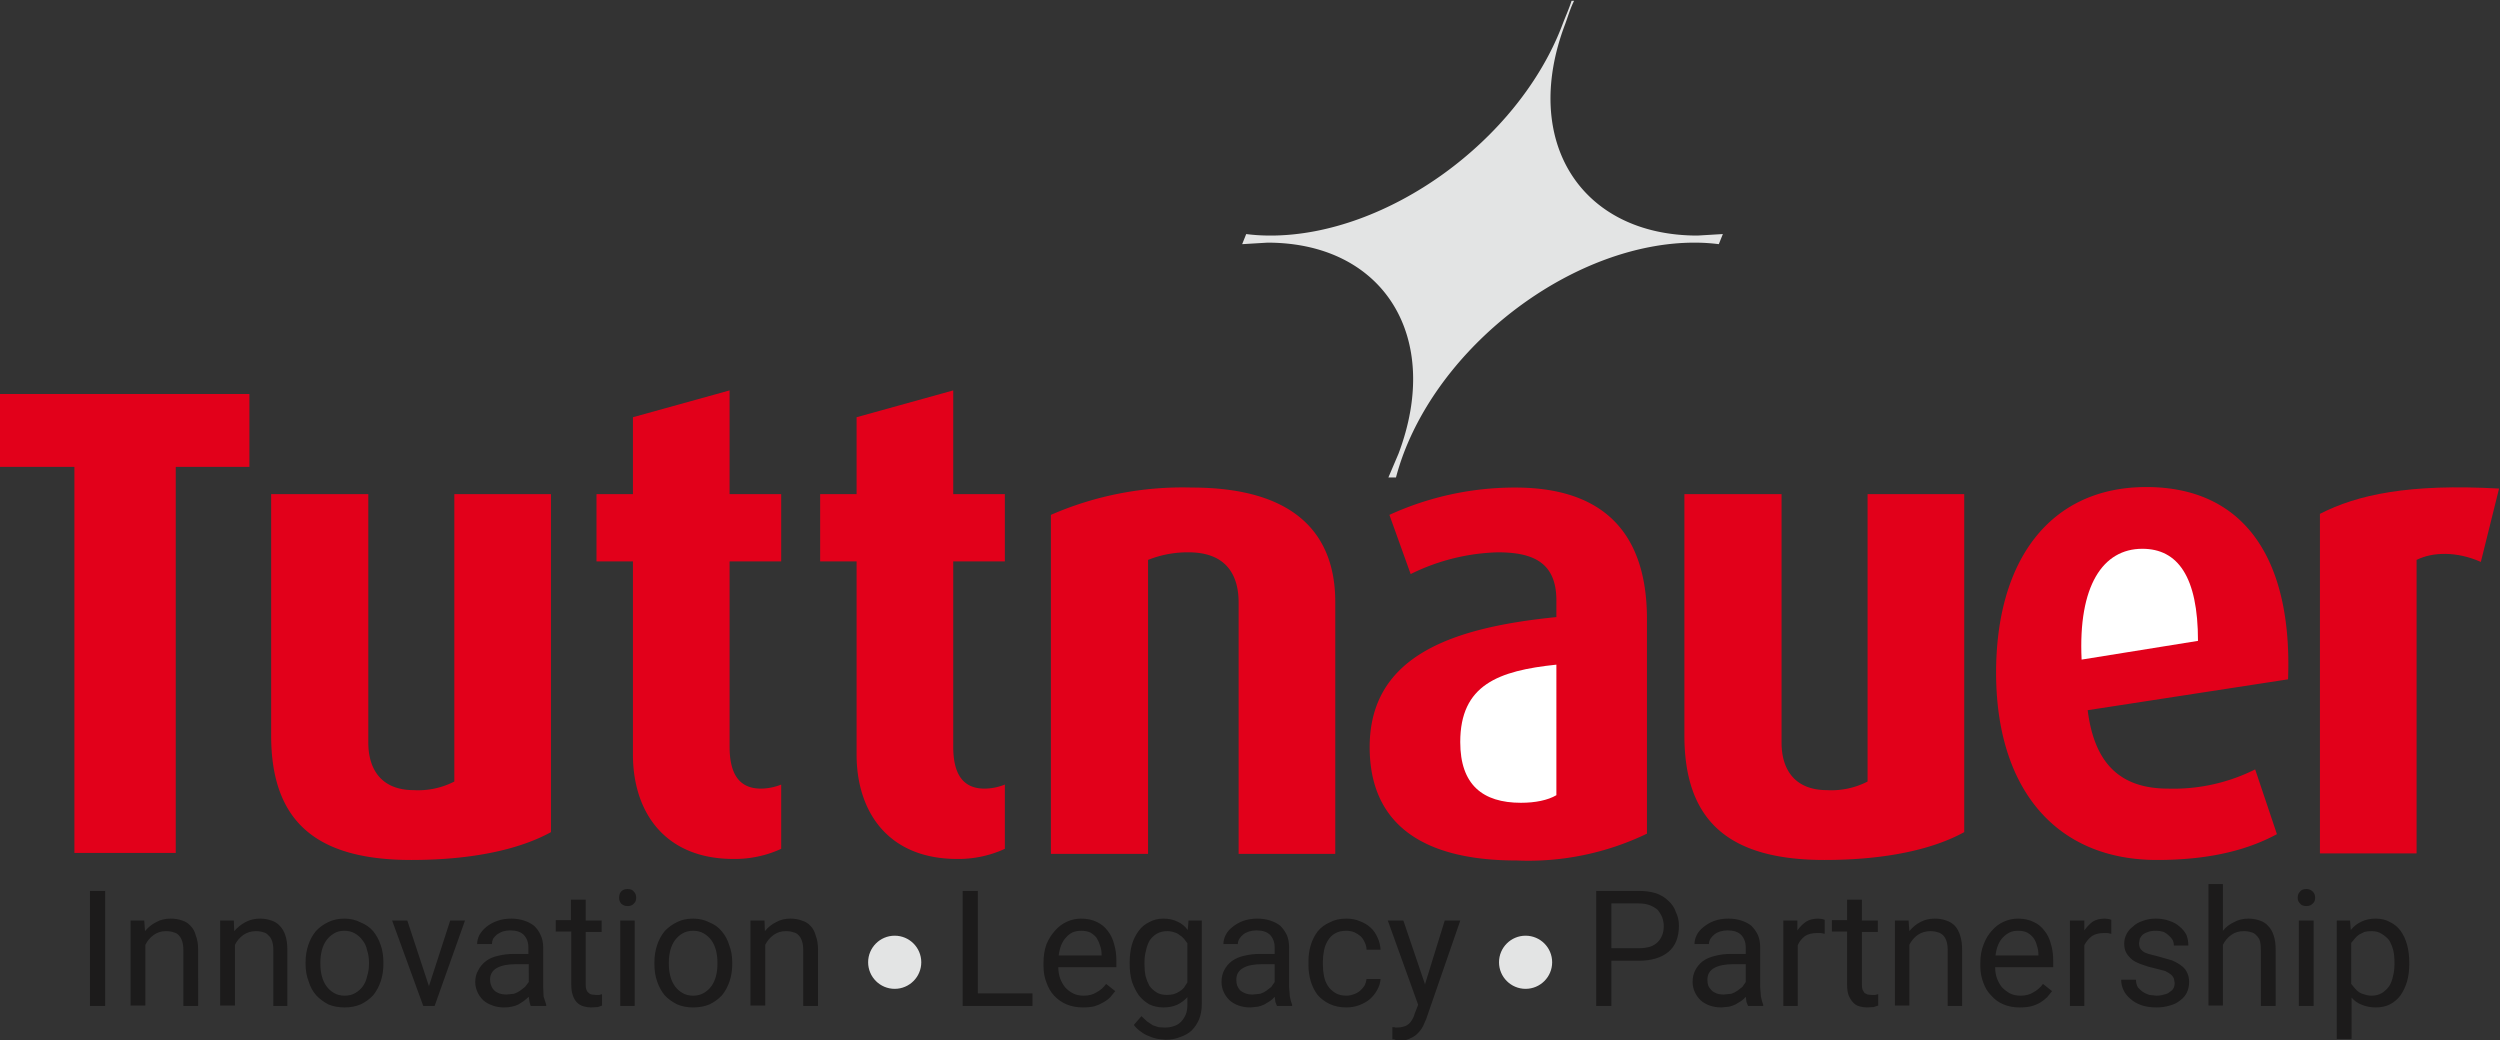 <?xml version="1.0" encoding="UTF-8"?>
<svg xmlns="http://www.w3.org/2000/svg" width="658.6" height="274.1" xml:space="preserve">
  <rect width="100%" height="100%" fill="#333333" stroke="none"/>
  <defs>
    <clipPath id="a">
      <path d="M0 841.9h595.3V0H0Z"></path>
    </clipPath>
  </defs>
  <path d="M65.7 123v-19.2H0V123h19.6v101.7h26.7V123Z" style="fill:#e2001a;fill-opacity:1;fill-rule:nonzero;stroke:none;stroke-width:1.333"></path>
  <g clip-path="url(#a)" transform="matrix(1.333 0 0 -1.333 -67.6 691.5)">
    <path d="M0 0v66.8h-19.1V10a15.6 15.6 0 0 0-8-1.7c-6.5 0-9 4.2-9 9.4v49.1h-19.2V19.1c0-17.1 9-24.6 27.7-24.6C-15.2-5.5-6-3.3 0 0" style="fill:#e2001a;fill-opacity:1;fill-rule:nonzero;stroke:none" transform="translate(159.6 354.3)"></path>
    <path d="M0 0v12.7a11 11 0 0 0-4-.8c-4.3 0-6.2 2.9-6.2 8.3v36.6H0v13.3h-10.2v20.5l-19.1-5.3V70.1h-7.2V56.8h7.2V18.6c0-11 6-20.6 19.9-20.6A22 22 0 0 1 0 0" style="fill:#e2001a;fill-opacity:1;fill-rule:nonzero;stroke:none" transform="translate(205.1 351)"></path>
    <path d="M0 0v12.7a11 11 0 0 0-4-.8c-4.3 0-6.2 2.9-6.2 8.3v36.6H0v13.3h-10.2v20.5l-19.1-5.3V70.1h-7.2V56.8h7.2V18.6c0-11 6-20.6 19.9-20.6A22 22 0 0 1 0 0" style="fill:#e2001a;fill-opacity:1;fill-rule:nonzero;stroke:none" transform="translate(249.3 351)"></path>
    <path d="M0 0v49.8c0 13-7.5 22.6-28.4 22.6A65 65 0 0 1-56.2 67V0H-37v58.1a21 21 0 0 0 8 1.5c7.8 0 9.9-4.9 9.9-9.9V0Z" style="fill:#e2001a;fill-opacity:1;fill-rule:nonzero;stroke:none" transform="translate(314.6 350)"></path>
    <path d="M0 0v42.4c0 19.3-11 26-26 26A59.6 59.6 0 0 1-50.9 63l4.2-11.7a41.2 41.2 0 0 0 17.2 4.3c7 0 11.6-2 11.6-9.5v-3.3c-19.9-2-36.9-7.3-36.9-25.7 0-14.7 9.8-22.4 29-22.4A54 54 0 0 1 0 0" style="fill:#e2001a;fill-opacity:1;fill-rule:nonzero;stroke:none" transform="translate(376.2 354)"></path>
    <path d="M0 0c-1.7-1-4.2-1.5-7-1.5-7.6 0-12 3.6-12 12 0 11.3 7.5 14.1 19 15.3z" style="fill:#fff;fill-opacity:1;fill-rule:nonzero;stroke:none" transform="translate(358.3 361.6)"></path>
    <path d="M0 0v66.8h-19.1V10a15.6 15.6 0 0 0-8-1.7c-6.5 0-9 4.2-9 9.4v49.1h-19.2V19.1c0-17.1 9-24.6 27.7-24.6C-15.2-5.5-6-3.3 0 0" style="fill:#e2001a;fill-opacity:1;fill-rule:nonzero;stroke:none" transform="translate(438.9 354.3)"></path>
    <path d="M0 0c.9 24-8.8 38-28 38-19 0-29.7-14.4-29.7-36.7 0-22.7 11.6-37 31.8-37 11.2 0 18.5 2.3 23.7 5.1l-4.3 12.8a36 36 0 0 0-17.2-3.8c-9.6 0-14.6 5.1-15.9 15.5z" style="fill:#e2001a;fill-opacity:1;fill-rule:nonzero;stroke:none" transform="translate(502.9 384.5)"></path>
    <path d="m0 0-23-3.7c-.7 14.6 4.2 21.9 12 21.9 7 0 11-5.5 11-18.2" style="fill:#fff;fill-opacity:1;fill-rule:nonzero;stroke:none" transform="translate(485.1 392.1)"></path>
    <path d="M0 0c-17.8 1-28-1.2-35.4-5v-67.1h19.1v58c3.2 1.6 8 1.7 12.7-.4z" style="fill:#e2001a;fill-opacity:1;fill-rule:nonzero;stroke:none" transform="translate(544.6 422.2)"></path>
    <path d="m0 0 .4 1C1.9.8 3.5.7 5.2.7c23 0 49 18.7 57.7 41.7.6 1.6 1.3 3.1 1.8 4.7h.5c-.8-1.6-1.2-3.1-1.8-4.7C54.7 19.4 66.5.7 89.6.7l5 .3-.4-1-.4-1c-1.6.2-3.1.3-4.8.3-23 0-48.8-18.7-57.5-41.7a49 49 0 0 1-1.5-4.7h-1.5l2 4.7C39.2-19.4 27.6-.7 4.6-.7l-5-.3z" style="fill:#e3e4e4;fill-opacity:1;fill-rule:nonzero;stroke:none" transform="translate(296.6 471.5)"></path>
  </g>
  <g>
    <g aria-label="Innovation Legacy Partnership" style="font-size:42.667px;line-height:1.25;fill:#1c1b1b">
      <path d="M27.7 265h-4v-30.3h4ZM38 242.5l.2 2.8q1.2-1.5 3-2.4 1.6-.9 3.8-.9 1.6 0 3 .5 1.3.4 2.2 1.4 1 1 1.4 2.6.6 1.5.6 3.7V265h-3.9v-14.8q0-1.3-.3-2.2-.3-1-.9-1.6-.5-.6-1.4-.8-.8-.3-2-.3-1.8 0-3.2 1-1.4 1-2.2 2.6v16h-3.9v-22.4zM61.6 242.5l.1 2.8q1.3-1.5 3-2.4 1.7-.9 3.8-.9 1.6 0 3 .5 1.3.4 2.2 1.4 1 1 1.5 2.6.5 1.5.5 3.7V265H72v-14.8q0-1.3-.3-2.2-.3-1-1-1.6-.5-.6-1.3-.8-.9-.3-2-.3-1.8 0-3.3 1-1.4 1-2.2 2.6v16H58v-22.4zM80.5 253.5q0-2.4.7-4.5t2-3.7q1.4-1.5 3.3-2.4 1.9-.9 4.2-.9 2.4 0 4.3 1 2 .8 3.3 2.3 1.3 1.6 2 3.7.7 2 .7 4.5v.5q0 2.4-.7 4.5t-2 3.7q-1.4 1.5-3.3 2.4-1.9.8-4.2.8-2.4 0-4.3-.8-1.9-1-3.2-2.4-1.4-1.6-2-3.7-.8-2-.8-4.5zm3.9.5q0 1.7.4 3.2.4 1.5 1.2 2.6.8 1.1 2 1.8t2.8.7q1.6 0 2.8-.7 1.2-.7 2-1.8t1.1-2.6q.5-1.5.5-3.2v-.5q0-1.7-.5-3.2-.3-1.5-1.2-2.6-.8-1.1-2-1.8t-2.8-.7q-1.6 0-2.7.7-1.2.7-2 1.8t-1.2 2.6q-.4 1.5-.4 3.2zM113 259.8l5.6-17.3h3.9l-8 22.5h-3l-8.2-22.5h4zM139.8 265l-.3-1-.2-1.4-1.3 1.1-1.4.9q-.8.4-1.8.6-.9.2-2 .2-1.7 0-3-.5-1.5-.5-2.5-1.4-1-1-1.5-2.1-.6-1.3-.6-2.7 0-1.8.8-3.1.7-1.4 2-2.4t3.2-1.4q1.9-.5 4.2-.5h3.8v-1.7q0-2-1.2-3.3-1.2-1.2-3.6-1.2-1 0-2 .3-.8.3-1.5.8-.6.5-1 1.1-.3.7-.3 1.4h-3.9q0-1.2.6-2.4.7-1.2 1.8-2.1 1.2-1 2.9-1.6 1.6-.6 3.7-.6 1.8 0 3.3.5 1.6.5 2.7 1.4 1.1 1 1.7 2.4.7 1.4.7 3.3v10.5l.1 2.4.7 2.2v.3zm-6.4-3 2-.2q.9-.3 1.6-.8l1.3-1 1-1.3V254H136q-3.3 0-5.1 1-1.8 1-1.8 3.1 0 .8.3 1.5.2.7.8 1.3.5.5 1.3.8.9.3 2 .3zM154.3 237v5.5h4.2v3h-4.2v14q0 .8.2 1.3t.6.8q.3.3.8.4l1 .1h1l.7-.2v3l-1.1.4-1.8.1q-1 0-2-.3t-1.7-1q-.7-.7-1.1-1.9-.4-1.1-.4-2.8v-14h-4.1v-3h4V237zM167.2 265h-3.8v-22.5h3.8zm-4.1-28.5q0-1 .5-1.6.6-.7 1.7-.7 1.2 0 1.7.7.6.6.6 1.6t-.6 1.5q-.5.7-1.7.7-1 0-1.7-.7-.5-.6-.5-1.5zM172.4 253.5q0-2.4.7-4.5t2-3.7q1.4-1.5 3.3-2.4 1.8-.9 4.2-.9 2.4 0 4.3 1 2 .8 3.2 2.3 1.4 1.6 2 3.7.8 2 .8 4.5v.5q0 2.4-.7 4.5t-2 3.7q-1.4 1.5-3.3 2.4-1.9.8-4.3.8-2.3 0-4.2-.8-2-1-3.3-2.4-1.3-1.6-2-3.7-.7-2-.7-4.5zm3.8.5q0 1.7.4 3.2.4 1.5 1.2 2.6.8 1.1 2 1.8t2.8.7q1.6 0 2.8-.7 1.2-.7 2-1.8t1.2-2.6q.4-1.5.4-3.2v-.5q0-1.7-.4-3.2-.4-1.5-1.2-2.6-.8-1.1-2-1.8t-2.8-.7q-1.6 0-2.8.7-1.2.7-2 1.8t-1.2 2.6q-.4 1.5-.4 3.2zM201.4 242.5l.1 2.8q1.2-1.5 3-2.4 1.6-.9 3.7-.9 1.7 0 3 .5 1.4.4 2.3 1.4 1 1 1.4 2.6.6 1.5.6 3.7V265h-3.9v-14.8q0-1.3-.3-2.2-.3-1-.9-1.6-.5-.6-1.4-.8-.8-.3-2-.3-1.8 0-3.2 1-1.4 1-2.2 2.6v16h-3.9v-22.4zM257.6 261.7H272v3.3h-18.4v-30.3h4zM285.3 265.4q-2.4 0-4.3-.8t-3.3-2.3q-1.3-1.4-2-3.4-.8-2-.8-4.4v-.9q0-2.7.8-4.9.9-2.1 2.3-3.6 1.3-1.5 3.1-2.3 1.8-.8 3.7-.8 2.4 0 4.2.9 1.7.8 2.8 2.3 1.2 1.5 1.7 3.5.6 2 .6 4.4v1.7h-15.3q0 1.6.5 3 .5 1.3 1.3 2.3.9 1 2.1 1.6 1.2.6 2.8.6 2 0 3.4-.9 1.5-.8 2.5-2.2l2.4 1.9-1.3 1.6q-.8.8-1.9 1.4-1 .6-2.3 1-1.3.3-3 .3zm-.5-20.2q-1.2 0-2.2.4-1 .5-1.7 1.3-.8.8-1.3 2t-.7 2.8h11.3v-.3q0-1.2-.4-2.3-.3-1-.9-2-.6-.8-1.6-1.4-1-.5-2.5-.5zM297.6 253.5q0-2.5.6-4.7.6-2 1.8-3.6 1.1-1.5 2.8-2.3 1.6-.9 3.7-.9t3.7.8q1.6.7 2.7 2.2l.2-2.5h3.5v22q0 2.2-.7 4-.7 1.7-2 3-1.2 1.1-3 1.7-1.7.7-3.8.7l-2-.2q-1.2-.2-2.3-.7-1.2-.4-2.2-1.2-1.1-.7-1.9-1.8l2-2.3 1.5 1.4 1.5 1 1.5.5 1.6.1q1.4 0 2.5-.4 1-.3 1.8-1.1t1.3-2q.4-1 .4-2.5v-2q-1.2 1.3-2.7 2-1.6.7-3.6.7t-3.7-.8q-1.6-.9-2.8-2.4-1.1-1.6-1.8-3.6-.6-2.1-.6-4.6zm3.9.5q0 1.7.3 3.2.4 1.4 1 2.5.8 1.1 2 1.8 1 .6 2.6.6 1 0 1.8-.2.9-.3 1.5-.7.7-.4 1.2-1l.9-1.4v-10.3l-.9-1.2q-.5-.6-1.2-1-.6-.5-1.4-.7-.8-.3-1.8-.3-1.6 0-2.8.7-1 .6-1.8 1.7-.7 1.2-1 2.7-.4 1.4-.4 3.1zM336.4 265l-.4-1-.2-1.4q-.5.6-1.2 1.1l-1.5.9q-.8.4-1.7.6l-2 .2q-1.7 0-3.1-.5-1.4-.5-2.4-1.4-1-1-1.5-2.1-.6-1.3-.6-2.7 0-1.8.7-3.1.7-1.4 2-2.4 1.4-1 3.2-1.4 2-.5 4.2-.5h3.9v-1.7q0-2-1.2-3.3-1.2-1.2-3.6-1.2-1 0-2 .3-.9.3-1.5.8t-1 1.1q-.4.7-.4 1.4h-3.8q0-1.2.6-2.4t1.8-2.1q1.2-1 2.8-1.6 1.7-.6 3.7-.6 1.9 0 3.4.5 1.6.5 2.7 1.4 1 1 1.7 2.4.6 1.4.6 3.3v10.5l.2 2.4q.2 1.2.6 2.2v.3zm-6.4-3 2-.2q.9-.3 1.6-.8l1.3-1 .9-1.3V254h-3.2q-3.4 0-5.1 1-1.8 1-1.8 3.1 0 .8.2 1.5.3.7.8 1.3.6.5 1.4.8.8.3 1.9.3zM354.7 262.3q1 0 2-.4.9-.3 1.6-.9.7-.6 1.2-1.4.4-.8.5-1.7h3.7q-.1 1.5-.9 2.9-.7 1.3-1.9 2.4-1.2 1-2.8 1.6-1.6.6-3.4.6-2.5 0-4.4-.9-1.9-.9-3.2-2.4-1.2-1.6-1.8-3.6-.6-2-.6-4.3v-1q0-2.2.6-4.2t1.8-3.6q1.3-1.6 3.2-2.4 1.8-1 4.4-1 2 0 3.6.7 1.6.6 2.8 1.7 1.1 1 1.8 2.6.7 1.5.8 3.2H360q0-1-.5-2-.4-.9-1-1.5-.8-.7-1.7-1.1-1-.4-2.1-.4-1.8 0-3 .7t-1.9 1.9q-.7 1.1-1 2.6-.3 1.4-.3 2.9v.9q0 1.5.3 3 .3 1.4 1 2.5t2 1.9q1.1.7 3 .7zM375.4 259.3l5.2-16.8h4.1l-9 26-.8 1.8q-.5 1-1.3 1.8-.8.9-2 1.4-1 .6-2.6.6h-.5l-.7-.1-.6-.2h-.4v-3.2h.6l.2.1h.3q1 0 1.7-.2.8-.2 1.3-.6.6-.4 1-1.1.5-.7.8-1.8l.9-2.3-8-22.2h4.1zM424.5 253.1V265h-4v-30.3h11.2q2.5 0 4.5.6 2 .7 3.3 2 1.4 1.2 2 3 .8 1.6.8 3.6 0 2.2-.7 4-.7 1.7-2 2.8-1.4 1.2-3.4 1.8-2 .6-4.5.6zm0-3.3h7.2q1.7 0 3-.4 1.2-.4 2-1.2.8-.8 1.2-1.9.4-1 .4-2.3 0-1.2-.4-2.3-.4-1-1.2-2-.8-.7-2-1.2-1.3-.5-3-.5h-7.2zM460.5 265l-.4-1-.2-1.4q-.5.6-1.2 1.1l-1.5.9q-.8.4-1.7.6l-2 .2q-1.7 0-3.1-.5-1.4-.5-2.4-1.4-1-1-1.5-2.1-.6-1.3-.6-2.7 0-1.8.7-3.1.7-1.4 2-2.4 1.4-1 3.3-1.4 1.8-.5 4.1-.5h3.9v-1.7q0-2-1.2-3.3-1.2-1.2-3.6-1.2-1 0-2 .3-.9.3-1.5.8t-1 1.1q-.4.7-.4 1.4h-3.8q0-1.2.6-2.4t1.8-2.1q1.2-1 2.8-1.6 1.7-.6 3.7-.6 1.9 0 3.4.5 1.6.5 2.7 1.4 1 1 1.7 2.4.6 1.4.6 3.3v10.5l.2 2.4q.2 1.2.6 2.2v.3zm-6.4-3 2-.2q.9-.3 1.6-.8l1.3-1 .9-1.3V254h-3.2q-3.3 0-5.1 1-1.8 1-1.8 3.1 0 .8.2 1.5.3.7.9 1.3.5.5 1.3.8.8.3 1.9.3zM480.7 246l-1-.2h-1q-2 0-3.2.8-1.3 1-1.9 2.4v16h-3.8v-22.5h3.7v2.6q1-1.4 2.3-2.3 1.3-.8 3.2-.8l1 .1.7.2zM490.5 237v5.5h4.2v3h-4.2v14q0 .8.2 1.3l.5.8.8.4 1 .1h1l.8-.2v3l-1.2.4-1.8.1q-1 0-2-.3t-1.6-1q-.7-.7-1.2-1.9-.4-1.1-.4-2.8v-14h-4v-3h4V237zM502.8 242.5l.2 2.8q1.2-1.5 2.9-2.4 1.7-.9 3.8-.9 1.7 0 3 .5 1.3.4 2.3 1.4.9 1 1.4 2.6.5 1.5.5 3.7V265h-3.8v-14.8q0-1.3-.3-2.2-.3-1-.9-1.6-.6-.6-1.4-.8-.9-.3-2-.3-1.8 0-3.3 1-1.4 1-2.2 2.6v16h-3.8v-22.4zM532 265.4q-2.3 0-4.2-.8-1.9-.8-3.2-2.3-1.4-1.4-2.1-3.4-.8-2-.8-4.4v-.9q0-2.7.9-4.9.8-2.1 2.2-3.6 1.3-1.5 3.1-2.3 1.8-.8 3.7-.8 2.4 0 4.2.9 1.7.8 2.8 2.3 1.2 1.5 1.7 3.5.6 2 .6 4.4v1.7h-15.3q0 1.6.5 3 .5 1.3 1.3 2.3 1 1 2.1 1.6 1.2.6 2.8.6 2 0 3.4-.9 1.5-.8 2.5-2.2l2.4 1.9-1.3 1.6q-.8.8-1.8 1.4-1 .6-2.4 1-1.3.3-3 .3zm-.4-20.2q-1.2 0-2.1.4-1 .5-1.8 1.3t-1.3 2q-.5 1.2-.7 2.8H537v-.3q0-1.2-.4-2.3-.2-1-.9-2-.6-.8-1.6-1.4-1-.5-2.5-.5zM556.2 246l-1-.2h-.9q-2 0-3.2.8-1.3 1-2 2.4v16h-3.8v-22.5h3.8v2.6q1-1.4 2.2-2.3 1.3-.8 3.2-.8l1 .1.7.2zM572.9 259l-.2-1.2q-.2-.5-.7-1-.6-.5-1.6-1l-2.7-.7q-1.9-.4-3.4-1-1.5-.5-2.5-1.2-1-.8-1.6-1.8-.6-1-.6-2.5 0-1.3.6-2.5t1.7-2q1-1 2.6-1.5 1.5-.6 3.4-.6 2 0 3.6.6 1.6.5 2.7 1.5 1.2 1 1.8 2.2.5 1.3.5 2.8h-3.8q0-.7-.3-1.4-.4-.7-1-1.2-.6-.6-1.4-1-1-.3-2-.3-1.3 0-2.1.3-.9.3-1.4.7-.5.5-.8 1.1l-.2 1.2q0 .6.2 1.1.2.5.8 1 .5.4 1.5.7l2.7.7 3.5 1q1.6.7 2.6 1.5t1.4 1.8q.5 1 .5 2.4 0 1.5-.6 2.8-.6 1.2-1.7 2-1.2 1-2.8 1.4-1.6.5-3.5.5-2.3 0-4-.6-1.7-.6-2.9-1.7-1.2-1-1.8-2.3-.6-1.3-.6-2.7h3.9q0 1.1.5 2 .6.7 1.3 1.2.8.5 1.7.8l1.9.2q1.1 0 2-.3 1-.2 1.5-.7.7-.4 1-1 .3-.6.3-1.3zM585.6 245.2q1.2-1.5 3-2.3 1.6-.9 3.7-.9 1.6 0 3 .5 1.3.4 2.2 1.4 1 1 1.5 2.6.5 1.5.5 3.7V265h-3.9v-14.8q0-1.3-.2-2.2-.3-1-1-1.6-.5-.6-1.3-.8-.9-.3-2-.3-1.9 0-3.3 1t-2.2 2.6v16h-3.8v-32h3.8zM609.5 265h-3.9v-22.5h3.9zm-4.2-28.5q0-1 .6-1.6.5-.7 1.7-.7 1 0 1.7.7.6.6.6 1.6t-.6 1.5q-.6.7-1.7.7-1.2 0-1.7-.7-.6-.6-.6-1.5zM634.7 254q0 2.5-.6 4.6-.6 2-1.7 3.6-1.1 1.5-2.8 2.4-1.6.8-3.7.8-2 0-3.7-.7-1.6-.6-2.7-1.9v10.9h-3.9v-31.2h3.5l.2 2.5q1.2-1.5 2.8-2.2 1.6-.8 3.8-.8 2.1 0 3.7.9 1.7.8 2.8 2.3 1.1 1.5 1.7 3.6.6 2.2.6 4.7zm-3.9-.5q0-1.7-.3-3.1-.4-1.5-1.1-2.7-.8-1-2-1.7-1-.7-2.7-.7-1 0-1.8.2l-1.4.7q-.6.4-1.1 1l-1 1.2v10.8l1 1.2q.5.6 1.1 1 .6.4 1.5.6.8.3 1.8.3 1.5 0 2.7-.7 1.1-.7 1.9-1.8.7-1.1 1-2.6.4-1.5.4-3.2z" style="font-family:Roboto;-inkscape-font-specification:Roboto"></path>
    </g>
    <circle style="fill:#e3e4e4;fill-opacity:1;stroke:none;stroke-width:27.502;stroke-opacity:1" cx="235.7" cy="253.5" r="7"></circle>
    <circle style="fill:#e3e4e4;fill-opacity:1;stroke:none;stroke-width:27.502;stroke-opacity:1" cx="401.9" cy="253.5" r="7"></circle>
  </g>
</svg>
